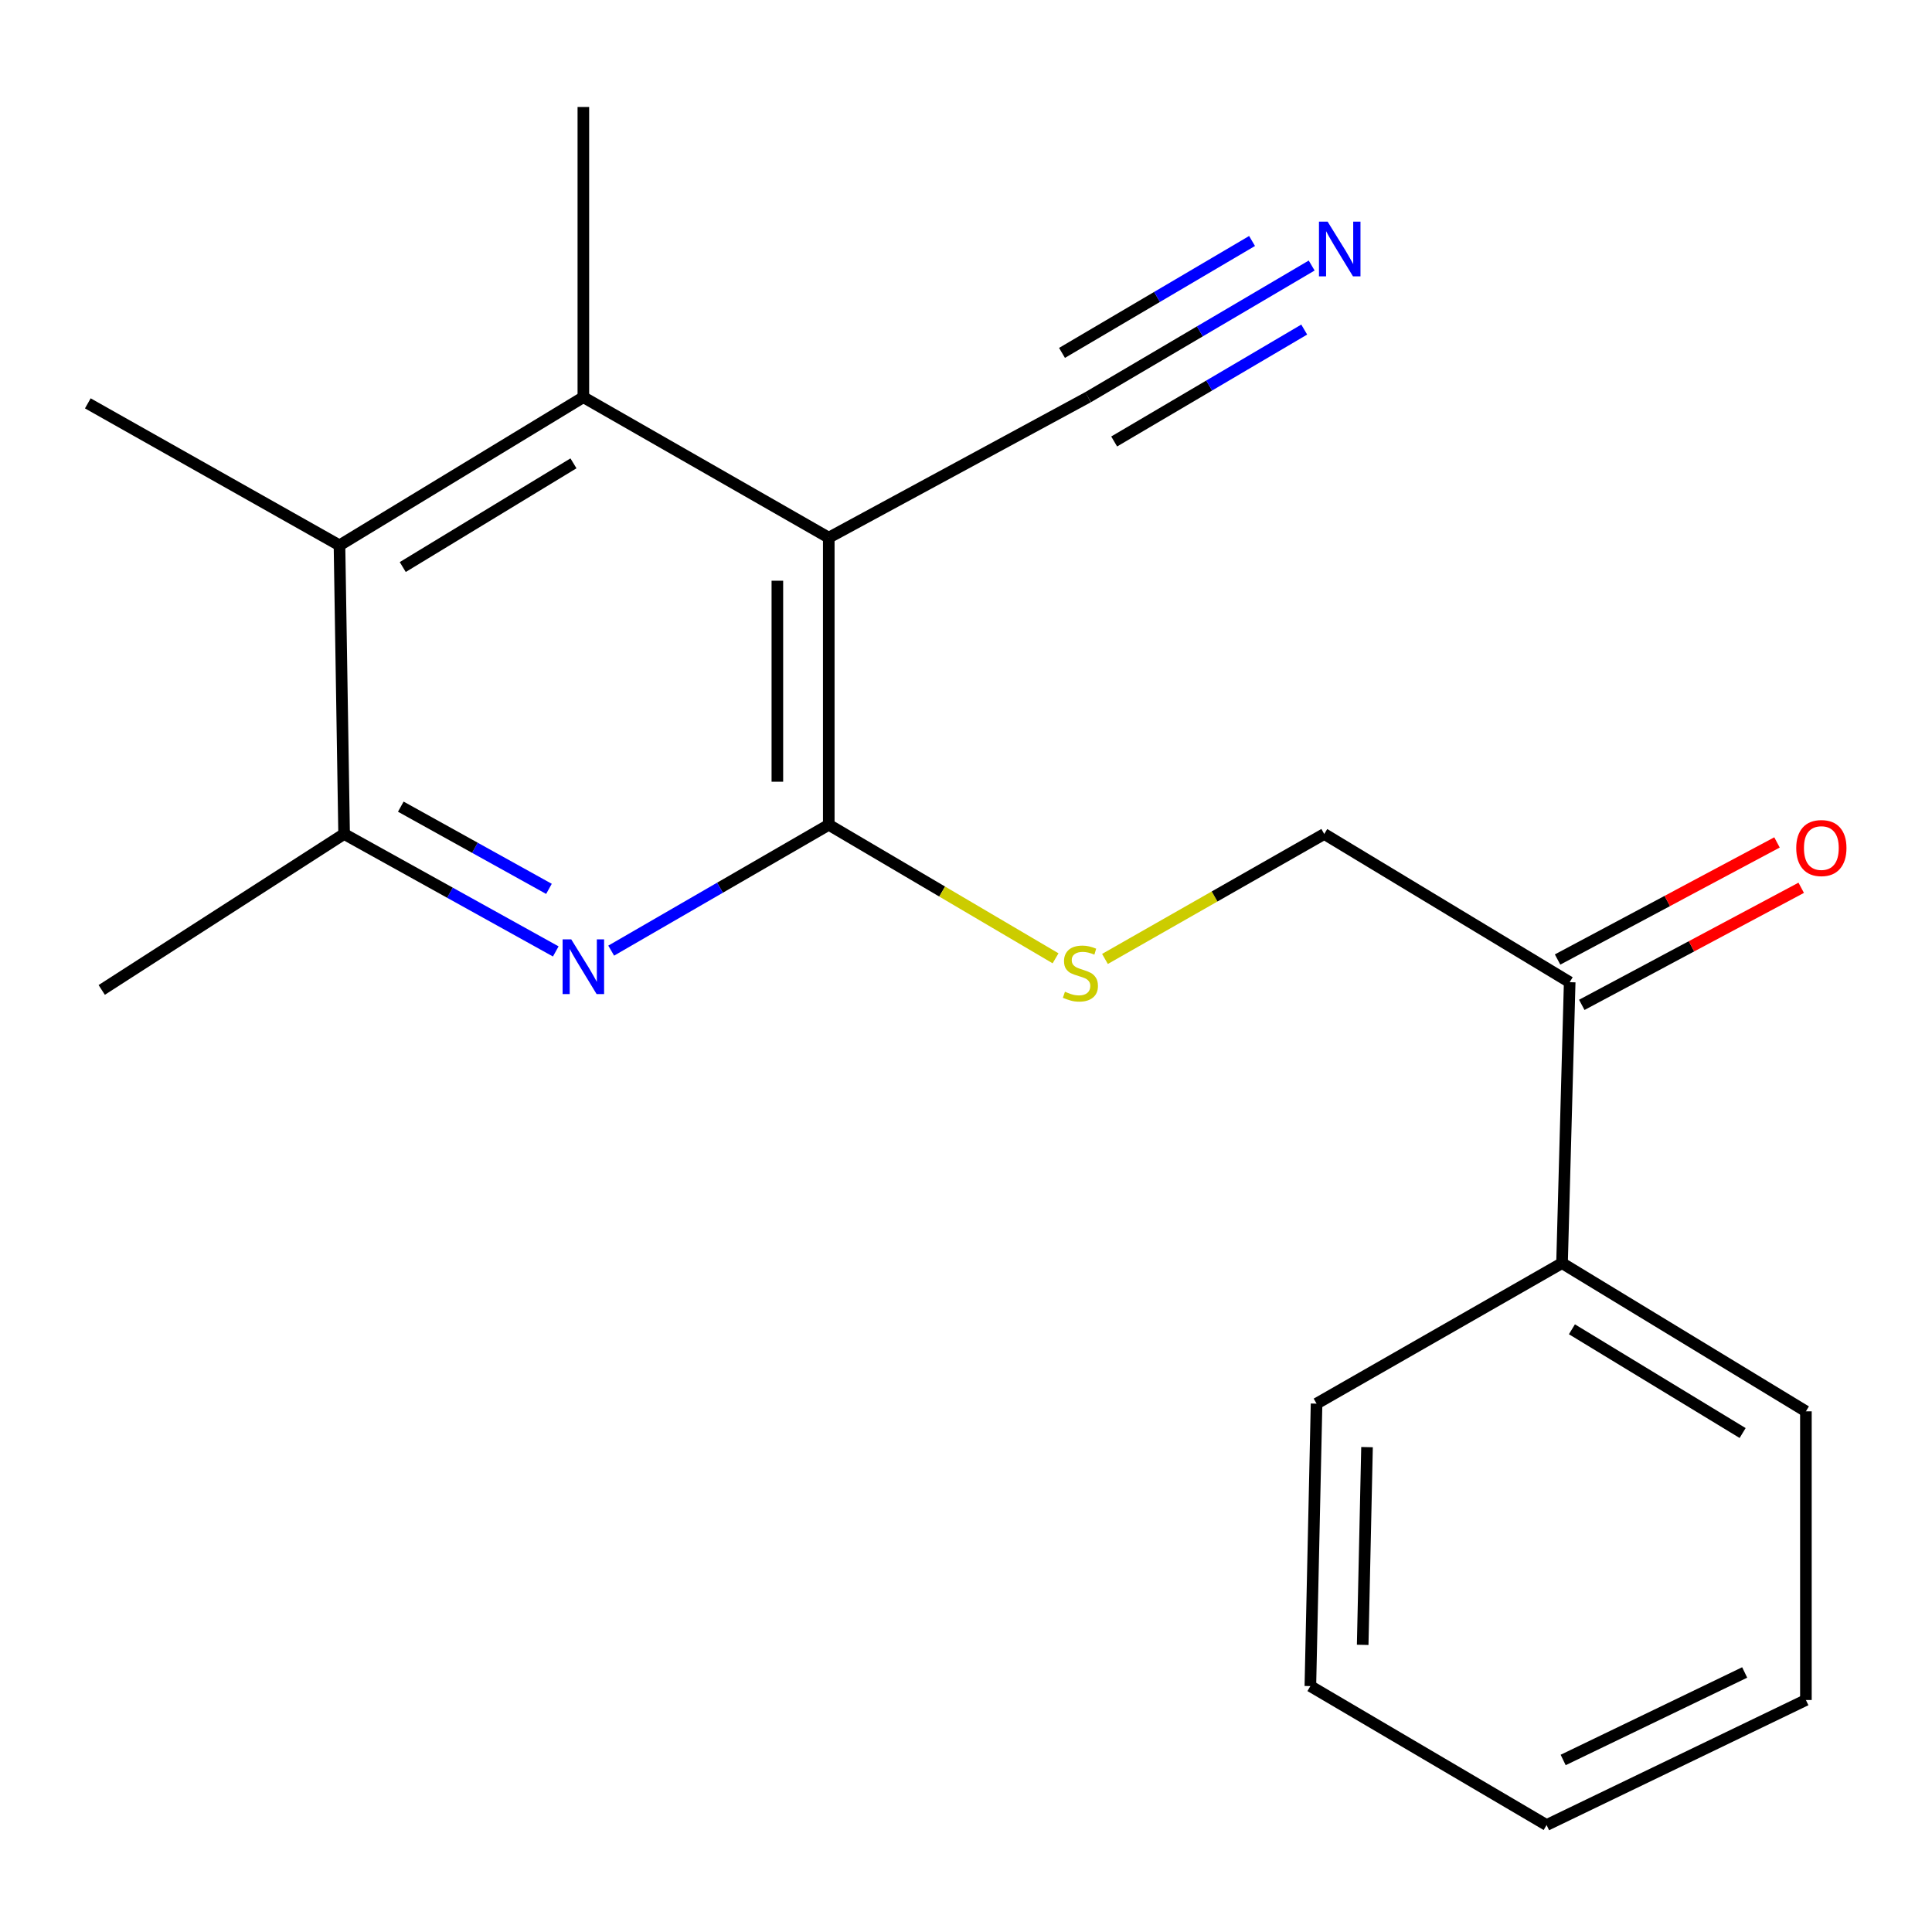 <?xml version='1.0' encoding='iso-8859-1'?>
<svg version='1.1' baseProfile='full'
              xmlns='http://www.w3.org/2000/svg'
                      xmlns:rdkit='http://www.rdkit.org/xml'
                      xmlns:xlink='http://www.w3.org/1999/xlink'
                  xml:space='preserve'
width='1000px' height='1000px' viewBox='0 0 1000 1000'>
<!-- END OF HEADER -->
<rect style='opacity:1.0;fill:#FFFFFF;stroke:none' width='1000' height='1000' x='0' y='0'> </rect>
<path class='bond-0' d='M 428.968,278.29 L 428.968,426.91' style='fill:none;fill-rule:evenodd;stroke:#000000;stroke-width:6px;stroke-linecap:butt;stroke-linejoin:miter;stroke-opacity:1' />
<path class='bond-0' d='M 402.363,300.583 L 402.363,404.617' style='fill:none;fill-rule:evenodd;stroke:#000000;stroke-width:6px;stroke-linecap:butt;stroke-linejoin:miter;stroke-opacity:1' />
<path class='bond-2' d='M 428.968,278.29 L 301.943,205.584' style='fill:none;fill-rule:evenodd;stroke:#000000;stroke-width:6px;stroke-linecap:butt;stroke-linejoin:miter;stroke-opacity:1' />
<path class='bond-5' d='M 428.968,278.29 L 563.191,205.584' style='fill:none;fill-rule:evenodd;stroke:#000000;stroke-width:6px;stroke-linecap:butt;stroke-linejoin:miter;stroke-opacity:1' />
<path class='bond-1' d='M 428.968,426.91 L 372.66,459.48' style='fill:none;fill-rule:evenodd;stroke:#000000;stroke-width:6px;stroke-linecap:butt;stroke-linejoin:miter;stroke-opacity:1' />
<path class='bond-1' d='M 372.66,459.48 L 316.352,492.05' style='fill:none;fill-rule:evenodd;stroke:#0000FF;stroke-width:6px;stroke-linecap:butt;stroke-linejoin:miter;stroke-opacity:1' />
<path class='bond-7' d='M 428.968,426.91 L 487.663,461.465' style='fill:none;fill-rule:evenodd;stroke:#000000;stroke-width:6px;stroke-linecap:butt;stroke-linejoin:miter;stroke-opacity:1' />
<path class='bond-7' d='M 487.663,461.465 L 546.357,496.021' style='fill:none;fill-rule:evenodd;stroke:#CCCC00;stroke-width:6px;stroke-linecap:butt;stroke-linejoin:miter;stroke-opacity:1' />
<path class='bond-20' d='M 287.663,492.46 L 232.887,462.064' style='fill:none;fill-rule:evenodd;stroke:#0000FF;stroke-width:6px;stroke-linecap:butt;stroke-linejoin:miter;stroke-opacity:1' />
<path class='bond-20' d='M 232.887,462.064 L 178.111,431.669' style='fill:none;fill-rule:evenodd;stroke:#000000;stroke-width:6px;stroke-linecap:butt;stroke-linejoin:miter;stroke-opacity:1' />
<path class='bond-20' d='M 284.139,460.078 L 245.796,438.801' style='fill:none;fill-rule:evenodd;stroke:#0000FF;stroke-width:6px;stroke-linecap:butt;stroke-linejoin:miter;stroke-opacity:1' />
<path class='bond-20' d='M 245.796,438.801 L 207.453,417.524' style='fill:none;fill-rule:evenodd;stroke:#000000;stroke-width:6px;stroke-linecap:butt;stroke-linejoin:miter;stroke-opacity:1' />
<path class='bond-3' d='M 301.943,205.584 L 175.716,282.266' style='fill:none;fill-rule:evenodd;stroke:#000000;stroke-width:6px;stroke-linecap:butt;stroke-linejoin:miter;stroke-opacity:1' />
<path class='bond-3' d='M 296.823,239.825 L 208.464,293.502' style='fill:none;fill-rule:evenodd;stroke:#000000;stroke-width:6px;stroke-linecap:butt;stroke-linejoin:miter;stroke-opacity:1' />
<path class='bond-12' d='M 301.943,205.584 L 301.943,55.368' style='fill:none;fill-rule:evenodd;stroke:#000000;stroke-width:6px;stroke-linecap:butt;stroke-linejoin:miter;stroke-opacity:1' />
<path class='bond-4' d='M 175.716,282.266 L 178.111,431.669' style='fill:none;fill-rule:evenodd;stroke:#000000;stroke-width:6px;stroke-linecap:butt;stroke-linejoin:miter;stroke-opacity:1' />
<path class='bond-13' d='M 175.716,282.266 L 45.455,208.777' style='fill:none;fill-rule:evenodd;stroke:#000000;stroke-width:6px;stroke-linecap:butt;stroke-linejoin:miter;stroke-opacity:1' />
<path class='bond-14' d='M 178.111,431.669 L 52.653,512.386' style='fill:none;fill-rule:evenodd;stroke:#000000;stroke-width:6px;stroke-linecap:butt;stroke-linejoin:miter;stroke-opacity:1' />
<path class='bond-6' d='M 563.191,205.584 L 621.056,171.51' style='fill:none;fill-rule:evenodd;stroke:#000000;stroke-width:6px;stroke-linecap:butt;stroke-linejoin:miter;stroke-opacity:1' />
<path class='bond-6' d='M 621.056,171.51 L 678.92,137.437' style='fill:none;fill-rule:evenodd;stroke:#0000FF;stroke-width:6px;stroke-linecap:butt;stroke-linejoin:miter;stroke-opacity:1' />
<path class='bond-6' d='M 576.691,228.51 L 625.876,199.547' style='fill:none;fill-rule:evenodd;stroke:#000000;stroke-width:6px;stroke-linecap:butt;stroke-linejoin:miter;stroke-opacity:1' />
<path class='bond-6' d='M 625.876,199.547 L 675.061,170.584' style='fill:none;fill-rule:evenodd;stroke:#0000FF;stroke-width:6px;stroke-linecap:butt;stroke-linejoin:miter;stroke-opacity:1' />
<path class='bond-6' d='M 549.692,182.658 L 598.876,153.696' style='fill:none;fill-rule:evenodd;stroke:#000000;stroke-width:6px;stroke-linecap:butt;stroke-linejoin:miter;stroke-opacity:1' />
<path class='bond-6' d='M 598.876,153.696 L 648.061,124.733' style='fill:none;fill-rule:evenodd;stroke:#0000FF;stroke-width:6px;stroke-linecap:butt;stroke-linejoin:miter;stroke-opacity:1' />
<path class='bond-9' d='M 571.927,496.348 L 628.677,464.008' style='fill:none;fill-rule:evenodd;stroke:#CCCC00;stroke-width:6px;stroke-linecap:butt;stroke-linejoin:miter;stroke-opacity:1' />
<path class='bond-9' d='M 628.677,464.008 L 685.428,431.669' style='fill:none;fill-rule:evenodd;stroke:#000000;stroke-width:6px;stroke-linecap:butt;stroke-linejoin:miter;stroke-opacity:1' />
<path class='bond-8' d='M 812.467,508.381 L 685.428,431.669' style='fill:none;fill-rule:evenodd;stroke:#000000;stroke-width:6px;stroke-linecap:butt;stroke-linejoin:miter;stroke-opacity:1' />
<path class='bond-10' d='M 818.73,520.117 L 875.516,489.814' style='fill:none;fill-rule:evenodd;stroke:#000000;stroke-width:6px;stroke-linecap:butt;stroke-linejoin:miter;stroke-opacity:1' />
<path class='bond-10' d='M 875.516,489.814 L 932.301,459.51' style='fill:none;fill-rule:evenodd;stroke:#FF0000;stroke-width:6px;stroke-linecap:butt;stroke-linejoin:miter;stroke-opacity:1' />
<path class='bond-10' d='M 806.204,496.645 L 862.99,466.341' style='fill:none;fill-rule:evenodd;stroke:#000000;stroke-width:6px;stroke-linecap:butt;stroke-linejoin:miter;stroke-opacity:1' />
<path class='bond-10' d='M 862.99,466.341 L 919.775,436.038' style='fill:none;fill-rule:evenodd;stroke:#FF0000;stroke-width:6px;stroke-linecap:butt;stroke-linejoin:miter;stroke-opacity:1' />
<path class='bond-11' d='M 812.467,508.381 L 808.506,653.793' style='fill:none;fill-rule:evenodd;stroke:#000000;stroke-width:6px;stroke-linecap:butt;stroke-linejoin:miter;stroke-opacity:1' />
<path class='bond-15' d='M 808.506,653.793 L 934.733,730.504' style='fill:none;fill-rule:evenodd;stroke:#000000;stroke-width:6px;stroke-linecap:butt;stroke-linejoin:miter;stroke-opacity:1' />
<path class='bond-15' d='M 813.623,688.035 L 901.982,741.734' style='fill:none;fill-rule:evenodd;stroke:#000000;stroke-width:6px;stroke-linecap:butt;stroke-linejoin:miter;stroke-opacity:1' />
<path class='bond-16' d='M 808.506,653.793 L 681.452,726.514' style='fill:none;fill-rule:evenodd;stroke:#000000;stroke-width:6px;stroke-linecap:butt;stroke-linejoin:miter;stroke-opacity:1' />
<path class='bond-17' d='M 934.733,730.504 L 934.733,879.922' style='fill:none;fill-rule:evenodd;stroke:#000000;stroke-width:6px;stroke-linecap:butt;stroke-linejoin:miter;stroke-opacity:1' />
<path class='bond-18' d='M 681.452,726.514 L 678.244,872.724' style='fill:none;fill-rule:evenodd;stroke:#000000;stroke-width:6px;stroke-linecap:butt;stroke-linejoin:miter;stroke-opacity:1' />
<path class='bond-18' d='M 707.569,749.029 L 705.324,851.376' style='fill:none;fill-rule:evenodd;stroke:#000000;stroke-width:6px;stroke-linecap:butt;stroke-linejoin:miter;stroke-opacity:1' />
<path class='bond-21' d='M 934.733,879.922 L 800.51,944.632' style='fill:none;fill-rule:evenodd;stroke:#000000;stroke-width:6px;stroke-linecap:butt;stroke-linejoin:miter;stroke-opacity:1' />
<path class='bond-21' d='M 903.046,865.663 L 809.089,910.96' style='fill:none;fill-rule:evenodd;stroke:#000000;stroke-width:6px;stroke-linecap:butt;stroke-linejoin:miter;stroke-opacity:1' />
<path class='bond-19' d='M 678.244,872.724 L 800.51,944.632' style='fill:none;fill-rule:evenodd;stroke:#000000;stroke-width:6px;stroke-linecap:butt;stroke-linejoin:miter;stroke-opacity:1' />
<path  class='atom-2' d='M 295.683 486.224
L 304.963 501.224
Q 305.883 502.704, 307.363 505.384
Q 308.843 508.064, 308.923 508.224
L 308.923 486.224
L 312.683 486.224
L 312.683 514.544
L 308.803 514.544
L 298.843 498.144
Q 297.683 496.224, 296.443 494.024
Q 295.243 491.824, 294.883 491.144
L 294.883 514.544
L 291.203 514.544
L 291.203 486.224
L 295.683 486.224
' fill='#0000FF'/>
<path  class='atom-7' d='M 687.179 114.727
L 696.459 129.727
Q 697.379 131.207, 698.859 133.887
Q 700.339 136.567, 700.419 136.727
L 700.419 114.727
L 704.179 114.727
L 704.179 143.047
L 700.299 143.047
L 690.339 126.647
Q 689.179 124.727, 687.939 122.527
Q 686.739 120.327, 686.379 119.647
L 686.379 143.047
L 682.699 143.047
L 682.699 114.727
L 687.179 114.727
' fill='#0000FF'/>
<path  class='atom-8' d='M 551.215 513.312
Q 551.535 513.432, 552.855 513.992
Q 554.175 514.552, 555.615 514.912
Q 557.095 515.232, 558.535 515.232
Q 561.215 515.232, 562.775 513.952
Q 564.335 512.632, 564.335 510.352
Q 564.335 508.792, 563.535 507.832
Q 562.775 506.872, 561.575 506.352
Q 560.375 505.832, 558.375 505.232
Q 555.855 504.472, 554.335 503.752
Q 552.855 503.032, 551.775 501.512
Q 550.735 499.992, 550.735 497.432
Q 550.735 493.872, 553.135 491.672
Q 555.575 489.472, 560.375 489.472
Q 563.655 489.472, 567.375 491.032
L 566.455 494.112
Q 563.055 492.712, 560.495 492.712
Q 557.735 492.712, 556.215 493.872
Q 554.695 494.992, 554.735 496.952
Q 554.735 498.472, 555.495 499.392
Q 556.295 500.312, 557.415 500.832
Q 558.575 501.352, 560.495 501.952
Q 563.055 502.752, 564.575 503.552
Q 566.095 504.352, 567.175 505.992
Q 568.295 507.592, 568.295 510.352
Q 568.295 514.272, 565.655 516.392
Q 563.055 518.472, 558.695 518.472
Q 556.175 518.472, 554.255 517.912
Q 552.375 517.392, 550.135 516.472
L 551.215 513.312
' fill='#CCCC00'/>
<path  class='atom-11' d='M 929.729 438.947
Q 929.729 432.147, 933.089 428.347
Q 936.449 424.547, 942.729 424.547
Q 949.009 424.547, 952.369 428.347
Q 955.729 432.147, 955.729 438.947
Q 955.729 445.827, 952.329 449.747
Q 948.929 453.627, 942.729 453.627
Q 936.489 453.627, 933.089 449.747
Q 929.729 445.867, 929.729 438.947
M 942.729 450.427
Q 947.049 450.427, 949.369 447.547
Q 951.729 444.627, 951.729 438.947
Q 951.729 433.387, 949.369 430.587
Q 947.049 427.747, 942.729 427.747
Q 938.409 427.747, 936.049 430.547
Q 933.729 433.347, 933.729 438.947
Q 933.729 444.667, 936.049 447.547
Q 938.409 450.427, 942.729 450.427
' fill='#FF0000'/>
</svg>
